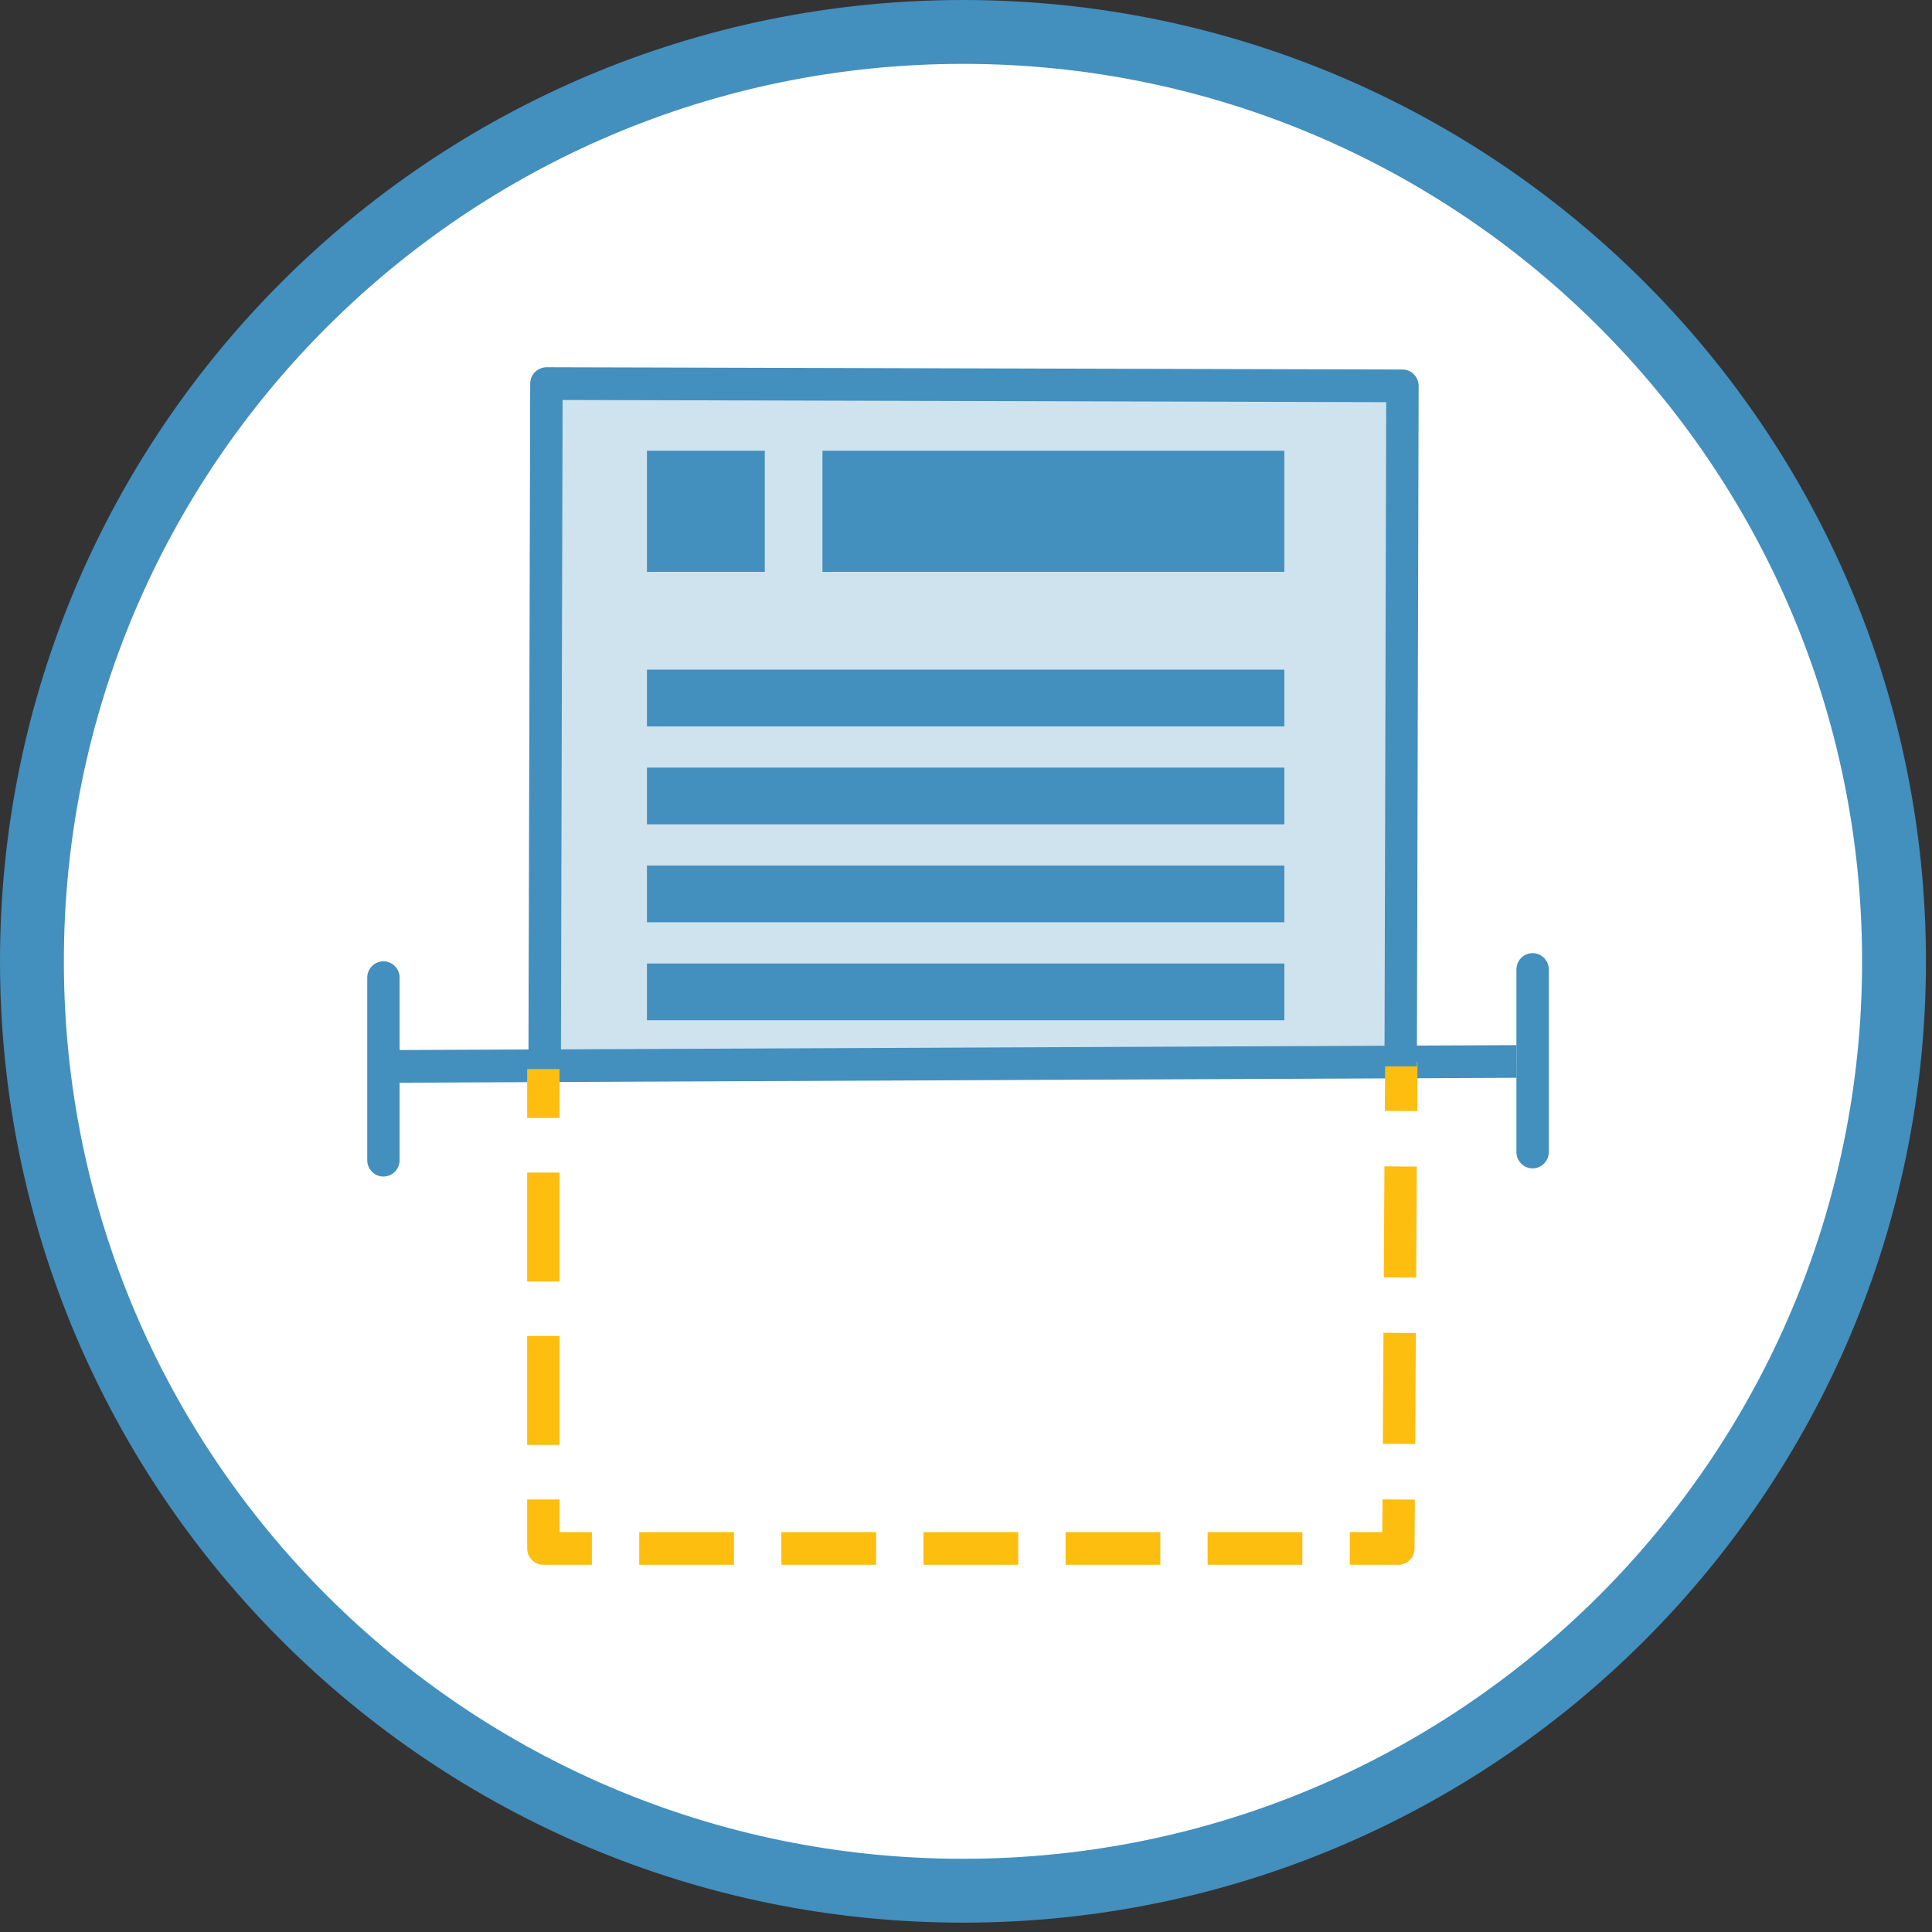 <svg xmlns="http://www.w3.org/2000/svg" width="121" height="121" viewBox="0 0 121 121" fill="none"><rect x="0" y="0" width="121" height="121" fill="#333333" stroke="none"/><path d="M60.312 2C92.512 2 118.622 28.057 118.622 60.207C118.622 92.357 92.512 118.415 60.312 118.415C28.111 118.415 2 92.358 2 60.207C2 28.057 28.111 2 60.312 2Z" fill="white" stroke="#438FBE" stroke-width="4"></path><g clip-path="url(#clip0_4011_2123)"><path d="M88.12 24.206H34.318V66.944H88.12V24.206Z" fill="#CFE3EF"></path><path d="M80.436 28.23H51.51V35.816H80.436V28.23Z" fill="#438FBE"></path><path d="M47.897 28.23H40.518V35.816H47.897V28.23Z" fill="#438FBE"></path><path d="M80.437 41.94H40.518V45.493H80.437V41.94Z" fill="#438FBE"></path><path d="M80.437 48.075H40.518V51.628H80.437V48.075Z" fill="#438FBE"></path><path d="M80.437 54.209H40.518V57.762H80.437V54.209Z" fill="#438FBE"></path><path d="M80.437 60.344H40.518V63.897H80.437V60.344Z" fill="#438FBE"></path><path d="M24.014 73.687C23.456 73.687 23 73.227 23 72.664V61.228C23 60.666 23.456 60.206 24.014 60.206C24.571 60.206 25.027 60.666 25.027 61.228V72.664C25.027 73.227 24.571 73.687 24.014 73.687Z" fill="#438FBE"></path><path d="M95.986 73.175C95.429 73.175 94.973 72.715 94.973 72.153V60.717C94.973 60.155 95.429 59.695 95.986 59.695C96.544 59.695 97 60.155 97 60.717V72.153C97 72.715 96.544 73.175 95.986 73.175Z" fill="#438FBE"></path><path d="M94.968 65.456L24.01 65.768L24.019 67.813L94.977 67.501L94.968 65.456Z" fill="#438FBE"></path><path d="M35.043 66.954H33.016V70.021H35.043V66.954Z" fill="#FEBE10"></path><path d="M35.043 90.495H33.016V83.671H35.043V90.495ZM35.043 80.261H33.016V73.436H35.043V80.261Z" fill="#FEBE10"></path><path d="M37.07 98H34.029C33.472 98 33.016 97.54 33.016 96.978V93.91H35.043V95.955H37.07V98Z" fill="#FEBE10"></path><path d="M81.566 98H75.631V95.955H81.566V98ZM72.671 98H66.736V95.955H72.671V98ZM63.771 98H57.836V95.955H63.771V98ZM54.871 98H48.935V95.955H54.871V98ZM45.97 98H40.035V95.955H45.97V98Z" fill="#FEBE10"></path><path d="M87.578 98H84.537V95.955H86.57L86.585 93.905L88.612 93.921L88.592 96.988C88.592 97.55 88.136 98.005 87.578 98.005V98Z" fill="#FEBE10"></path><path d="M88.633 90.439L86.606 90.424L86.646 83.471L88.673 83.487L88.633 90.439ZM88.694 80.016L86.666 80L86.707 73.048L88.734 73.063L88.694 80.016Z" fill="#FEBE10"></path><path d="M86.751 66.509L86.732 69.576L88.76 69.588L88.778 66.521L86.751 66.509Z" fill="#FEBE10"></path><path d="M35.128 66.78L35.235 25.05L86.817 25.188L86.71 66.785H88.738L88.849 24.171C88.849 23.9 88.743 23.639 88.555 23.445C88.368 23.25 88.109 23.143 87.841 23.143L34.226 23C33.658 23.015 33.212 23.455 33.207 24.017L33.096 66.775H35.123L35.128 66.78Z" fill="#438FBE"></path></g><defs><clipPath id="clip0_4011_2123"><rect width="74" height="75" fill="white" transform="translate(23 23)"></rect></clipPath></defs></svg>